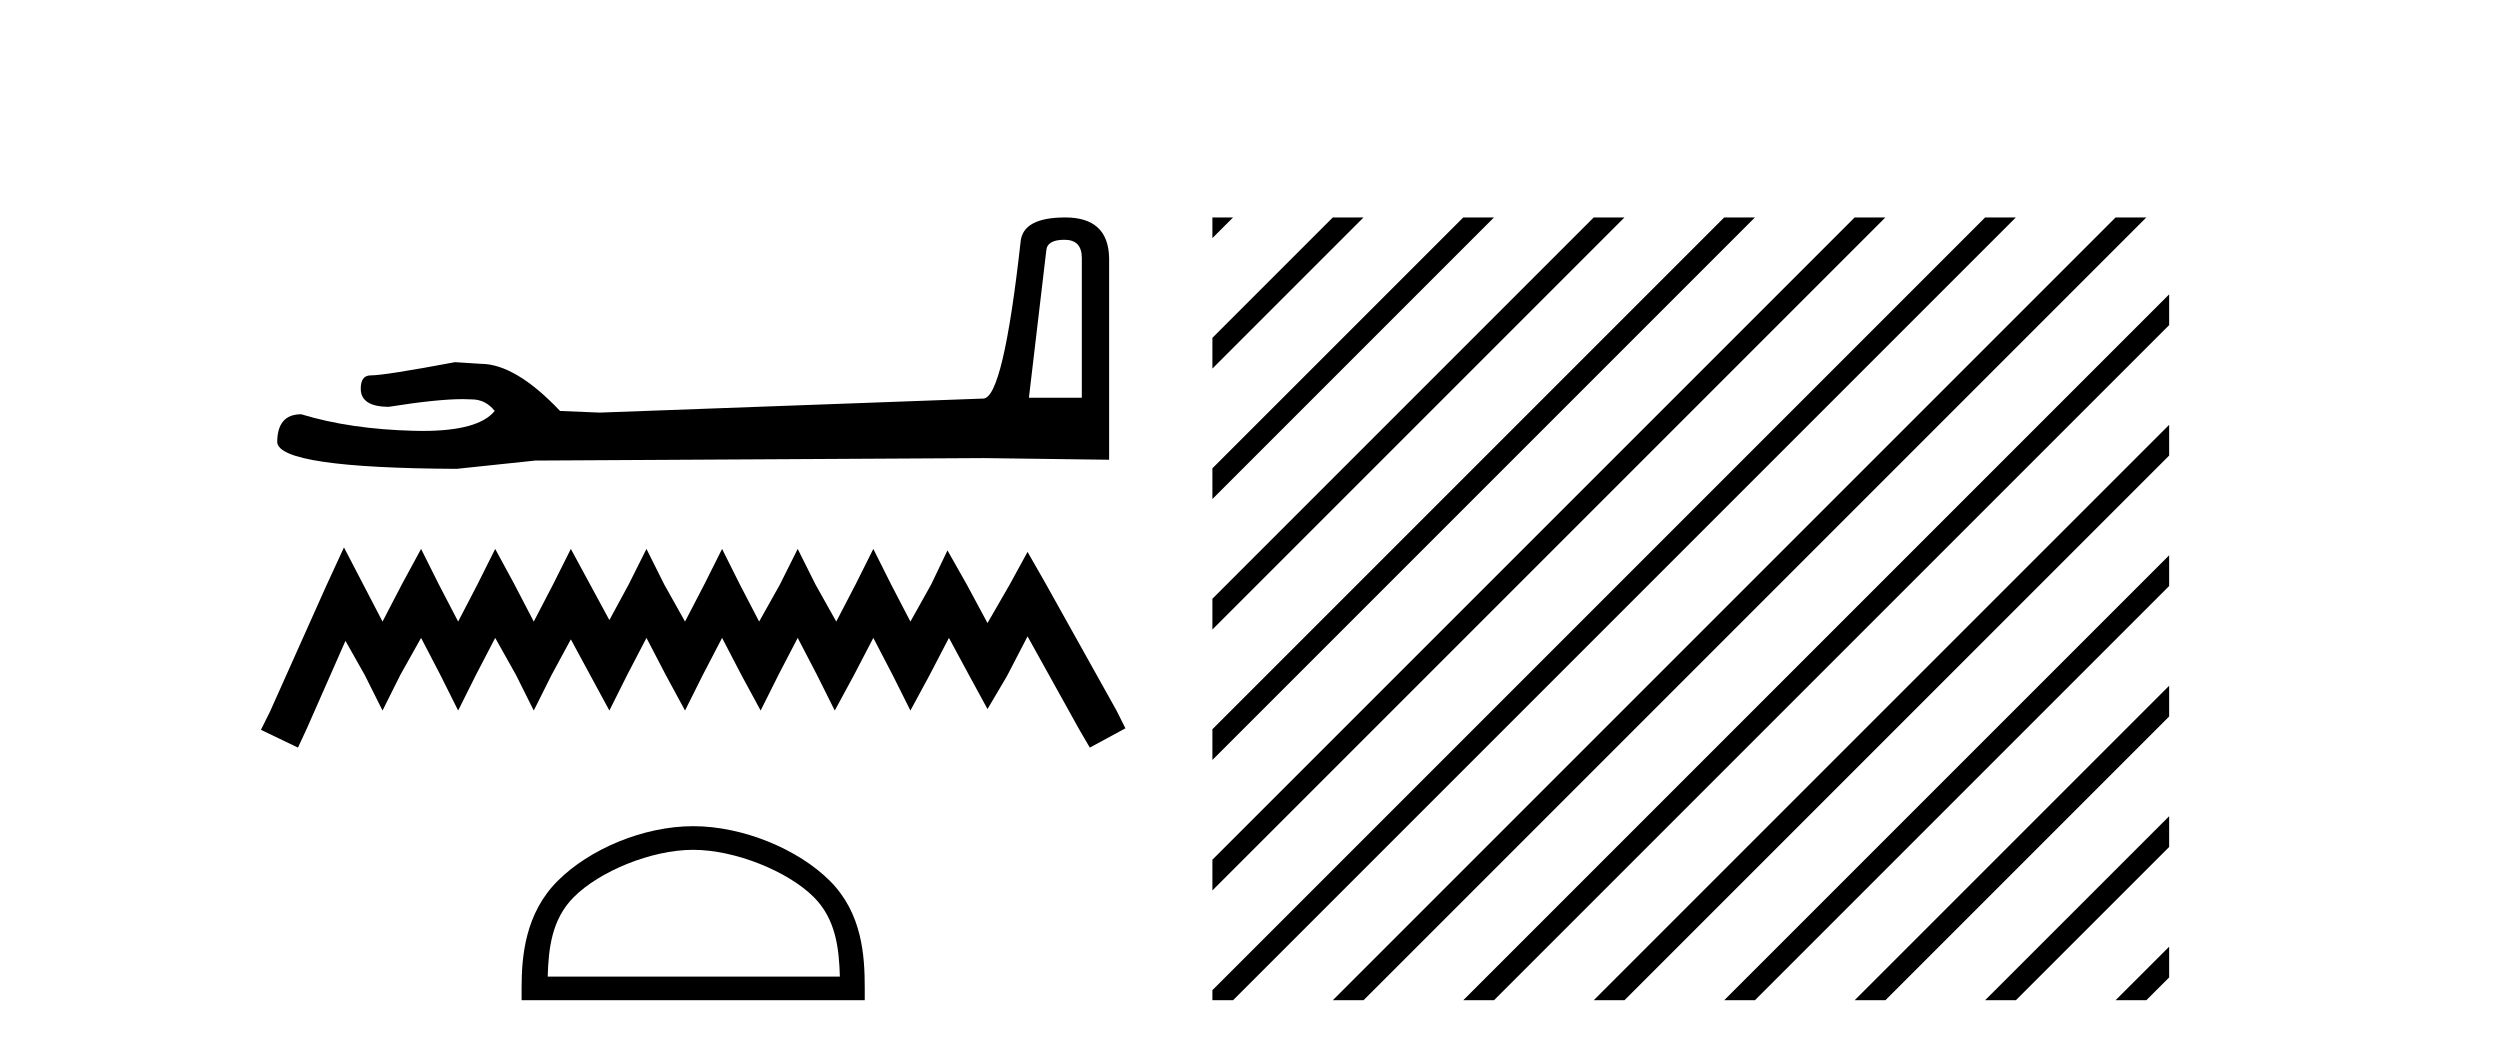 <?xml version='1.0' encoding='UTF-8' standalone='yes'?><svg xmlns='http://www.w3.org/2000/svg' xmlns:xlink='http://www.w3.org/1999/xlink' width='97.0' height='41.0' ><path d='M 41.301 9.303 Q 41.975 9.303 41.975 10.009 L 41.975 15.431 L 39.922 15.431 L 40.596 9.72 Q 40.628 9.303 41.301 9.303 ZM 41.334 8.437 Q 39.697 8.437 39.601 9.367 Q 38.927 15.431 38.157 15.464 L 23.269 16.009 L 21.729 15.945 Q 19.997 14.116 18.649 14.116 Q 18.168 14.084 17.654 14.052 Q 14.927 14.565 14.382 14.565 Q 13.997 14.565 13.997 15.079 Q 13.997 15.784 15.087 15.784 Q 16.961 15.486 17.961 15.486 Q 18.143 15.486 18.296 15.496 Q 18.841 15.496 19.194 15.945 Q 18.569 16.72 16.394 16.72 Q 16.226 16.72 16.05 16.715 Q 13.579 16.651 11.686 16.073 Q 10.756 16.073 10.756 17.164 Q 10.852 18.159 17.718 18.191 L 20.767 17.87 L 38.157 17.774 L 43.034 17.838 L 43.034 10.009 Q 43.002 8.437 41.334 8.437 Z' style='fill:#000000;stroke:none' /><path d='M 13.346 21.24 L 12.656 22.736 L 10.469 27.626 L 10.124 28.317 L 11.562 29.007 L 11.908 28.259 L 13.404 24.865 L 14.151 26.188 L 14.842 27.569 L 15.532 26.188 L 16.338 24.75 L 17.086 26.188 L 17.776 27.569 L 18.466 26.188 L 19.214 24.75 L 20.02 26.188 L 20.71 27.569 L 21.401 26.188 L 22.149 24.807 L 22.896 26.188 L 23.644 27.569 L 24.335 26.188 L 25.083 24.75 L 25.831 26.188 L 26.579 27.569 L 27.269 26.188 L 28.017 24.75 L 28.765 26.188 L 29.513 27.569 L 30.203 26.188 L 30.951 24.75 L 31.699 26.188 L 32.389 27.569 L 33.137 26.188 L 33.885 24.75 L 34.633 26.188 L 35.324 27.569 L 36.071 26.188 L 36.819 24.75 L 37.625 26.245 L 38.315 27.511 L 39.063 26.245 L 39.869 24.692 L 41.882 28.317 L 42.285 29.007 L 43.666 28.259 L 43.321 27.569 L 40.559 22.621 L 39.869 21.413 L 39.178 22.678 L 38.315 24.174 L 37.51 22.678 L 36.762 21.355 L 36.129 22.678 L 35.324 24.117 L 34.576 22.678 L 33.885 21.298 L 33.195 22.678 L 32.447 24.117 L 31.641 22.678 L 30.951 21.298 L 30.261 22.678 L 29.455 24.117 L 28.707 22.678 L 28.017 21.298 L 27.326 22.678 L 26.579 24.117 L 25.773 22.678 L 25.083 21.298 L 24.392 22.678 L 23.644 24.059 L 22.896 22.678 L 22.149 21.298 L 21.458 22.678 L 20.71 24.117 L 19.962 22.678 L 19.214 21.298 L 18.524 22.678 L 17.776 24.117 L 17.028 22.678 L 16.338 21.298 L 15.59 22.678 L 14.842 24.117 L 14.094 22.678 L 13.346 21.24 Z' style='fill:#000000;stroke:none' /><path d='M 26.895 32.973 C 28.532 32.973 30.582 33.814 31.574 34.806 C 32.442 35.673 32.555 36.824 32.587 37.893 L 21.251 37.893 C 21.283 36.824 21.397 35.673 22.264 34.806 C 23.256 33.814 25.258 32.973 26.895 32.973 ZM 26.895 32.056 C 24.952 32.056 22.862 32.954 21.637 34.179 C 20.381 35.435 20.238 37.089 20.238 38.327 L 20.238 38.809 L 33.552 38.809 L 33.552 38.327 C 33.552 37.089 33.457 35.435 32.201 34.179 C 30.976 32.954 28.838 32.056 26.895 32.056 Z' style='fill:#000000;stroke:none' /><path d='M 47.041 8.437 L 47.041 9.239 L 47.544 8.735 L 47.843 8.437 ZM 51.712 8.437 L 47.041 13.108 L 47.041 14.301 L 52.607 8.735 L 52.905 8.437 ZM 56.774 8.437 L 47.041 18.17 L 47.041 19.363 L 57.669 8.735 L 57.967 8.437 ZM 61.836 8.437 L 47.041 23.232 L 47.041 24.425 L 62.731 8.735 L 63.029 8.437 ZM 66.898 8.437 L 47.041 28.294 L 47.041 29.487 L 67.793 8.735 L 68.091 8.437 ZM 71.96 8.437 L 47.041 33.356 L 47.041 33.356 L 47.041 34.549 L 47.041 34.549 L 72.855 8.735 L 73.153 8.437 ZM 77.022 8.437 L 47.041 38.418 L 47.041 38.418 L 47.041 38.809 L 47.843 38.809 L 77.917 8.735 L 78.215 8.437 ZM 82.084 8.437 L 52.01 38.511 L 51.712 38.809 L 52.905 38.809 L 82.979 8.735 L 83.277 8.437 ZM 84.163 11.421 L 57.072 38.511 L 56.774 38.809 L 57.967 38.809 L 84.163 12.614 L 84.163 11.421 ZM 84.163 16.483 L 62.134 38.511 L 61.836 38.809 L 63.029 38.809 L 84.163 17.676 L 84.163 16.483 ZM 84.163 21.545 L 67.196 38.511 L 66.898 38.809 L 68.091 38.809 L 84.163 22.738 L 84.163 21.545 ZM 84.163 26.607 L 72.258 38.511 L 71.96 38.809 L 73.153 38.809 L 84.163 27.8 L 84.163 26.607 ZM 84.163 31.669 L 77.32 38.511 L 77.022 38.809 L 78.215 38.809 L 84.163 32.862 L 84.163 31.669 ZM 84.163 36.731 L 82.382 38.511 L 82.084 38.809 L 83.277 38.809 L 84.163 37.924 L 84.163 36.731 Z' style='fill:#000000;stroke:none' /></svg>